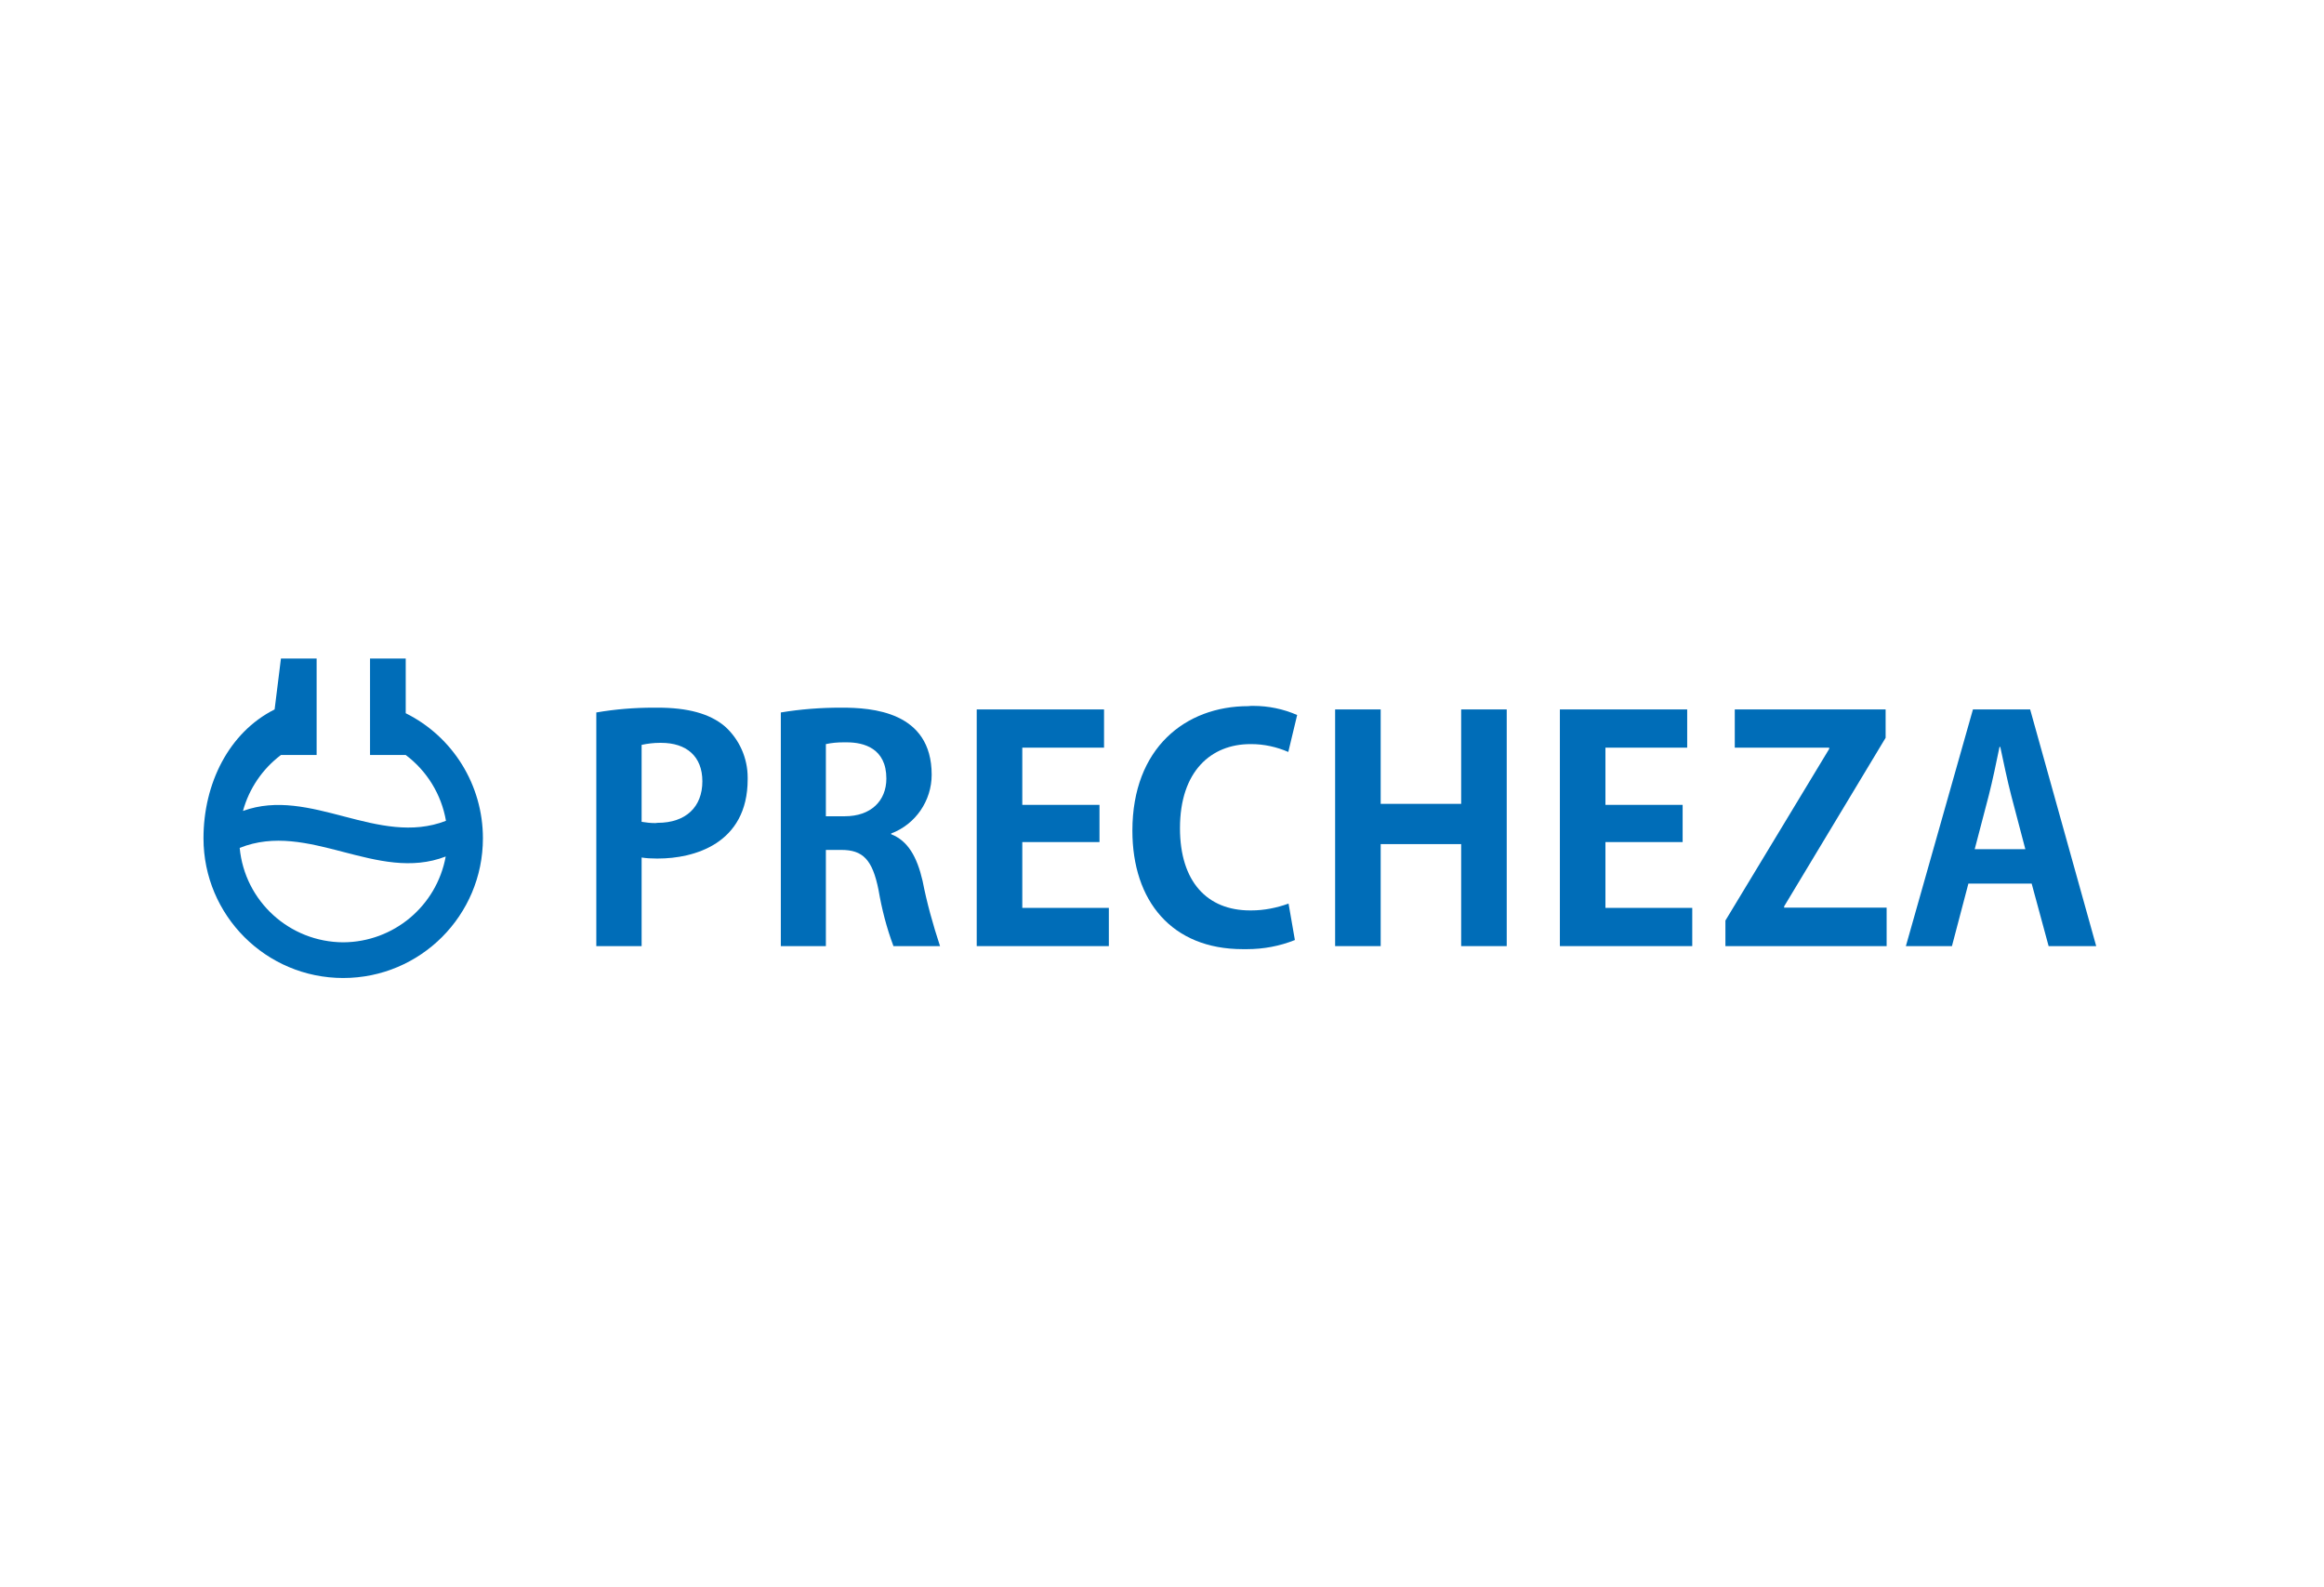 <?xml version="1.0" encoding="UTF-8"?>
<!-- Creator: CorelDRAW 2018 (64 bitů) -->
<svg xmlns="http://www.w3.org/2000/svg" xmlns:xlink="http://www.w3.org/1999/xlink" xml:space="preserve" width="375px" height="256px" version="1.1" style="shape-rendering:geometricPrecision; text-rendering:geometricPrecision; image-rendering:optimizeQuality; fill-rule:evenodd; clip-rule:evenodd" viewBox="0 0 91.82 62.61">
 <defs>
  <style type="text/css">
   <![CDATA[
    .fil1 {fill:#006DB8}
    .fil0 {fill:white}
   ]]>
  </style>
 </defs>
 <g id="Vrstva_x0020_1">
  <rect class="fil0" width="91.82" height="62.61"></rect>
  <g id="_2767806008592">
   <g id="Group_15" data-name="Group 15">
    <g>
     <path id="Path_7" class="fil1" d="M13.56 37.19c-2.12,-0.01 -3.89,-1.62 -4.09,-3.73 2.72,-1.09 5.43,1.39 8.14,0.34 -0.36,1.96 -2.06,3.38 -4.05,3.39l0 0zm2.47 -9.05l0 -2.16 -1.41 0 0 3.81 1.41 0c0.84,0.63 1.41,1.56 1.59,2.6 -2.68,1.04 -5.35,-1.36 -8.02,-0.39 0.24,-0.88 0.77,-1.66 1.5,-2.21l1.41 0 0 -3.81 -1.41 0 -0.25 2.01c-1.81,0.91 -2.81,2.93 -2.81,5.09 0,-0.01 0,0 0,0 0,3.05 2.47,5.52 5.52,5.52 3.05,0 5.52,-2.47 5.52,-5.52 0,-2.1 -1.18,-4.01 -3.05,-4.94l0 0zm0 0l0 0 0 0z" data-name="Path 7"></path>
    </g>
    <g>
     <path id="Path_8" class="fil1" d="M25.98 32.47c-0.03,0 -0.06,0.01 -0.09,0.01 -0.18,0 -0.36,-0.02 -0.54,-0.05l0 -3.04c0.23,-0.05 0.48,-0.08 0.72,-0.08 0.02,0 0.04,0 0.05,0 1,0 1.63,0.53 1.63,1.52 0,1.01 -0.65,1.64 -1.77,1.64l0 0zm2.66 -3.81c-0.6,-0.51 -1.48,-0.74 -2.66,-0.74 -0.05,0 -0.1,0 -0.15,0 -0.76,0 -1.52,0.06 -2.27,0.19l0 9.23 1.79 0 0 -3.5c0.19,0.03 0.38,0.04 0.58,0.04 0.02,0 0.05,0 0.07,0 1.4,0 3.54,-0.57 3.54,-3.13 0,-0.02 0,-0.05 0,-0.07 0,-0.77 -0.33,-1.51 -0.9,-2.02l0 0zm0 0l0 0 0 0z" data-name="Path 8"></path>
    </g>
    <path id="Path_9" class="fil1" d="M78.02 33.51l0.56 -2.14c0.14,-0.55 0.3,-1.31 0.42,-1.9l0.03 0c0.12,0.57 0.28,1.33 0.43,1.91l0.56 2.13 -2 0zm2.19 -5.52l-2.26 0 -2.65 9.35 1.82 0 0.65 -2.47 2.5 0 0.67 2.47 1.88 0 -2.61 -9.35z" data-name="Path 9"></path>
    <g>
     <path id="Path_10" class="fil1" d="M49.4 29.36c0.01,0 0.02,0 0.04,0 0.5,0 1,0.11 1.46,0.31l0.35 -1.46c-0.55,-0.24 -1.14,-0.36 -1.73,-0.36 -0.07,0 -0.14,0 -0.2,0.01 -2.48,0 -4.58,1.65 -4.58,4.92 0,2.77 1.55,4.68 4.36,4.68 0.05,0 0.11,0 0.17,0 0.65,0 1.29,-0.12 1.89,-0.36l-0.25 -1.44c-0.47,0.17 -0.97,0.27 -1.47,0.27 -0.02,0 -0.04,0 -0.05,0 -1.69,0 -2.77,-1.13 -2.77,-3.25 0,-2.26 1.24,-3.32 2.78,-3.32l0 0zm0 0l0 0 0 0z" data-name="Path 10"></path>
    </g>
    <g>
     <path id="Path_11" class="fil1" d="M33.38 32.21l-0.75 0 0 -2.85c0.23,-0.05 0.46,-0.07 0.69,-0.07 0.05,0 0.1,0 0.14,0 0.66,0 1.56,0.23 1.56,1.43 0,0.89 -0.62,1.49 -1.64,1.49l0 0zm1.83 0.71l0 -0.03c0.96,-0.36 1.6,-1.29 1.6,-2.32 0,0 0,0 0,0 0,-2.51 -2.38,-2.65 -3.56,-2.65 -0.01,0 -0.02,0 -0.03,0 -0.79,0 -1.59,0.06 -2.37,0.19l0 9.23 1.78 0 0 -3.8 0.61 0c0.85,0 1.23,0.38 1.47,1.58 0.13,0.76 0.32,1.5 0.59,2.22l1.84 0c-0.28,-0.85 -0.52,-1.71 -0.69,-2.58 -0.22,-0.95 -0.58,-1.58 -1.24,-1.84l0 0zm0 0l0 0 0 0z" data-name="Path 11"></path>
    </g>
    <polygon id="Path_12" class="fil1" points="57.73,31.72 54.55,31.72 54.55,27.99 52.75,27.99 52.75,37.34 54.55,37.34 54.55,33.31 57.73,33.31 57.73,37.34 59.53,37.34 59.53,27.99 57.73,27.99 " data-name="Path 12"></polygon>
    <polygon id="Path_13" class="fil1" points="63.43,33.23 66.48,33.23 66.48,31.76 63.43,31.76 63.43,29.5 66.66,29.5 66.66,27.99 61.63,27.99 61.63,37.34 66.86,37.34 66.86,35.83 63.43,35.83 " data-name="Path 13"></polygon>
    <polygon id="Path_14" class="fil1" points="40.39,33.23 43.44,33.23 43.44,31.76 40.39,31.76 40.39,29.5 43.62,29.5 43.62,27.99 38.59,27.99 38.59,37.34 43.81,37.34 43.81,35.83 40.39,35.83 " data-name="Path 14"></polygon>
    <polygon id="Path_15" class="fil1" points="70.49,35.77 74.5,29.11 74.5,27.99 68.54,27.99 68.54,29.5 72.27,29.5 72.27,29.55 68.17,36.33 68.17,37.34 74.54,37.34 74.54,35.82 70.49,35.82 " data-name="Path 15"></polygon>
   </g>
  </g>
 </g>
</svg>
